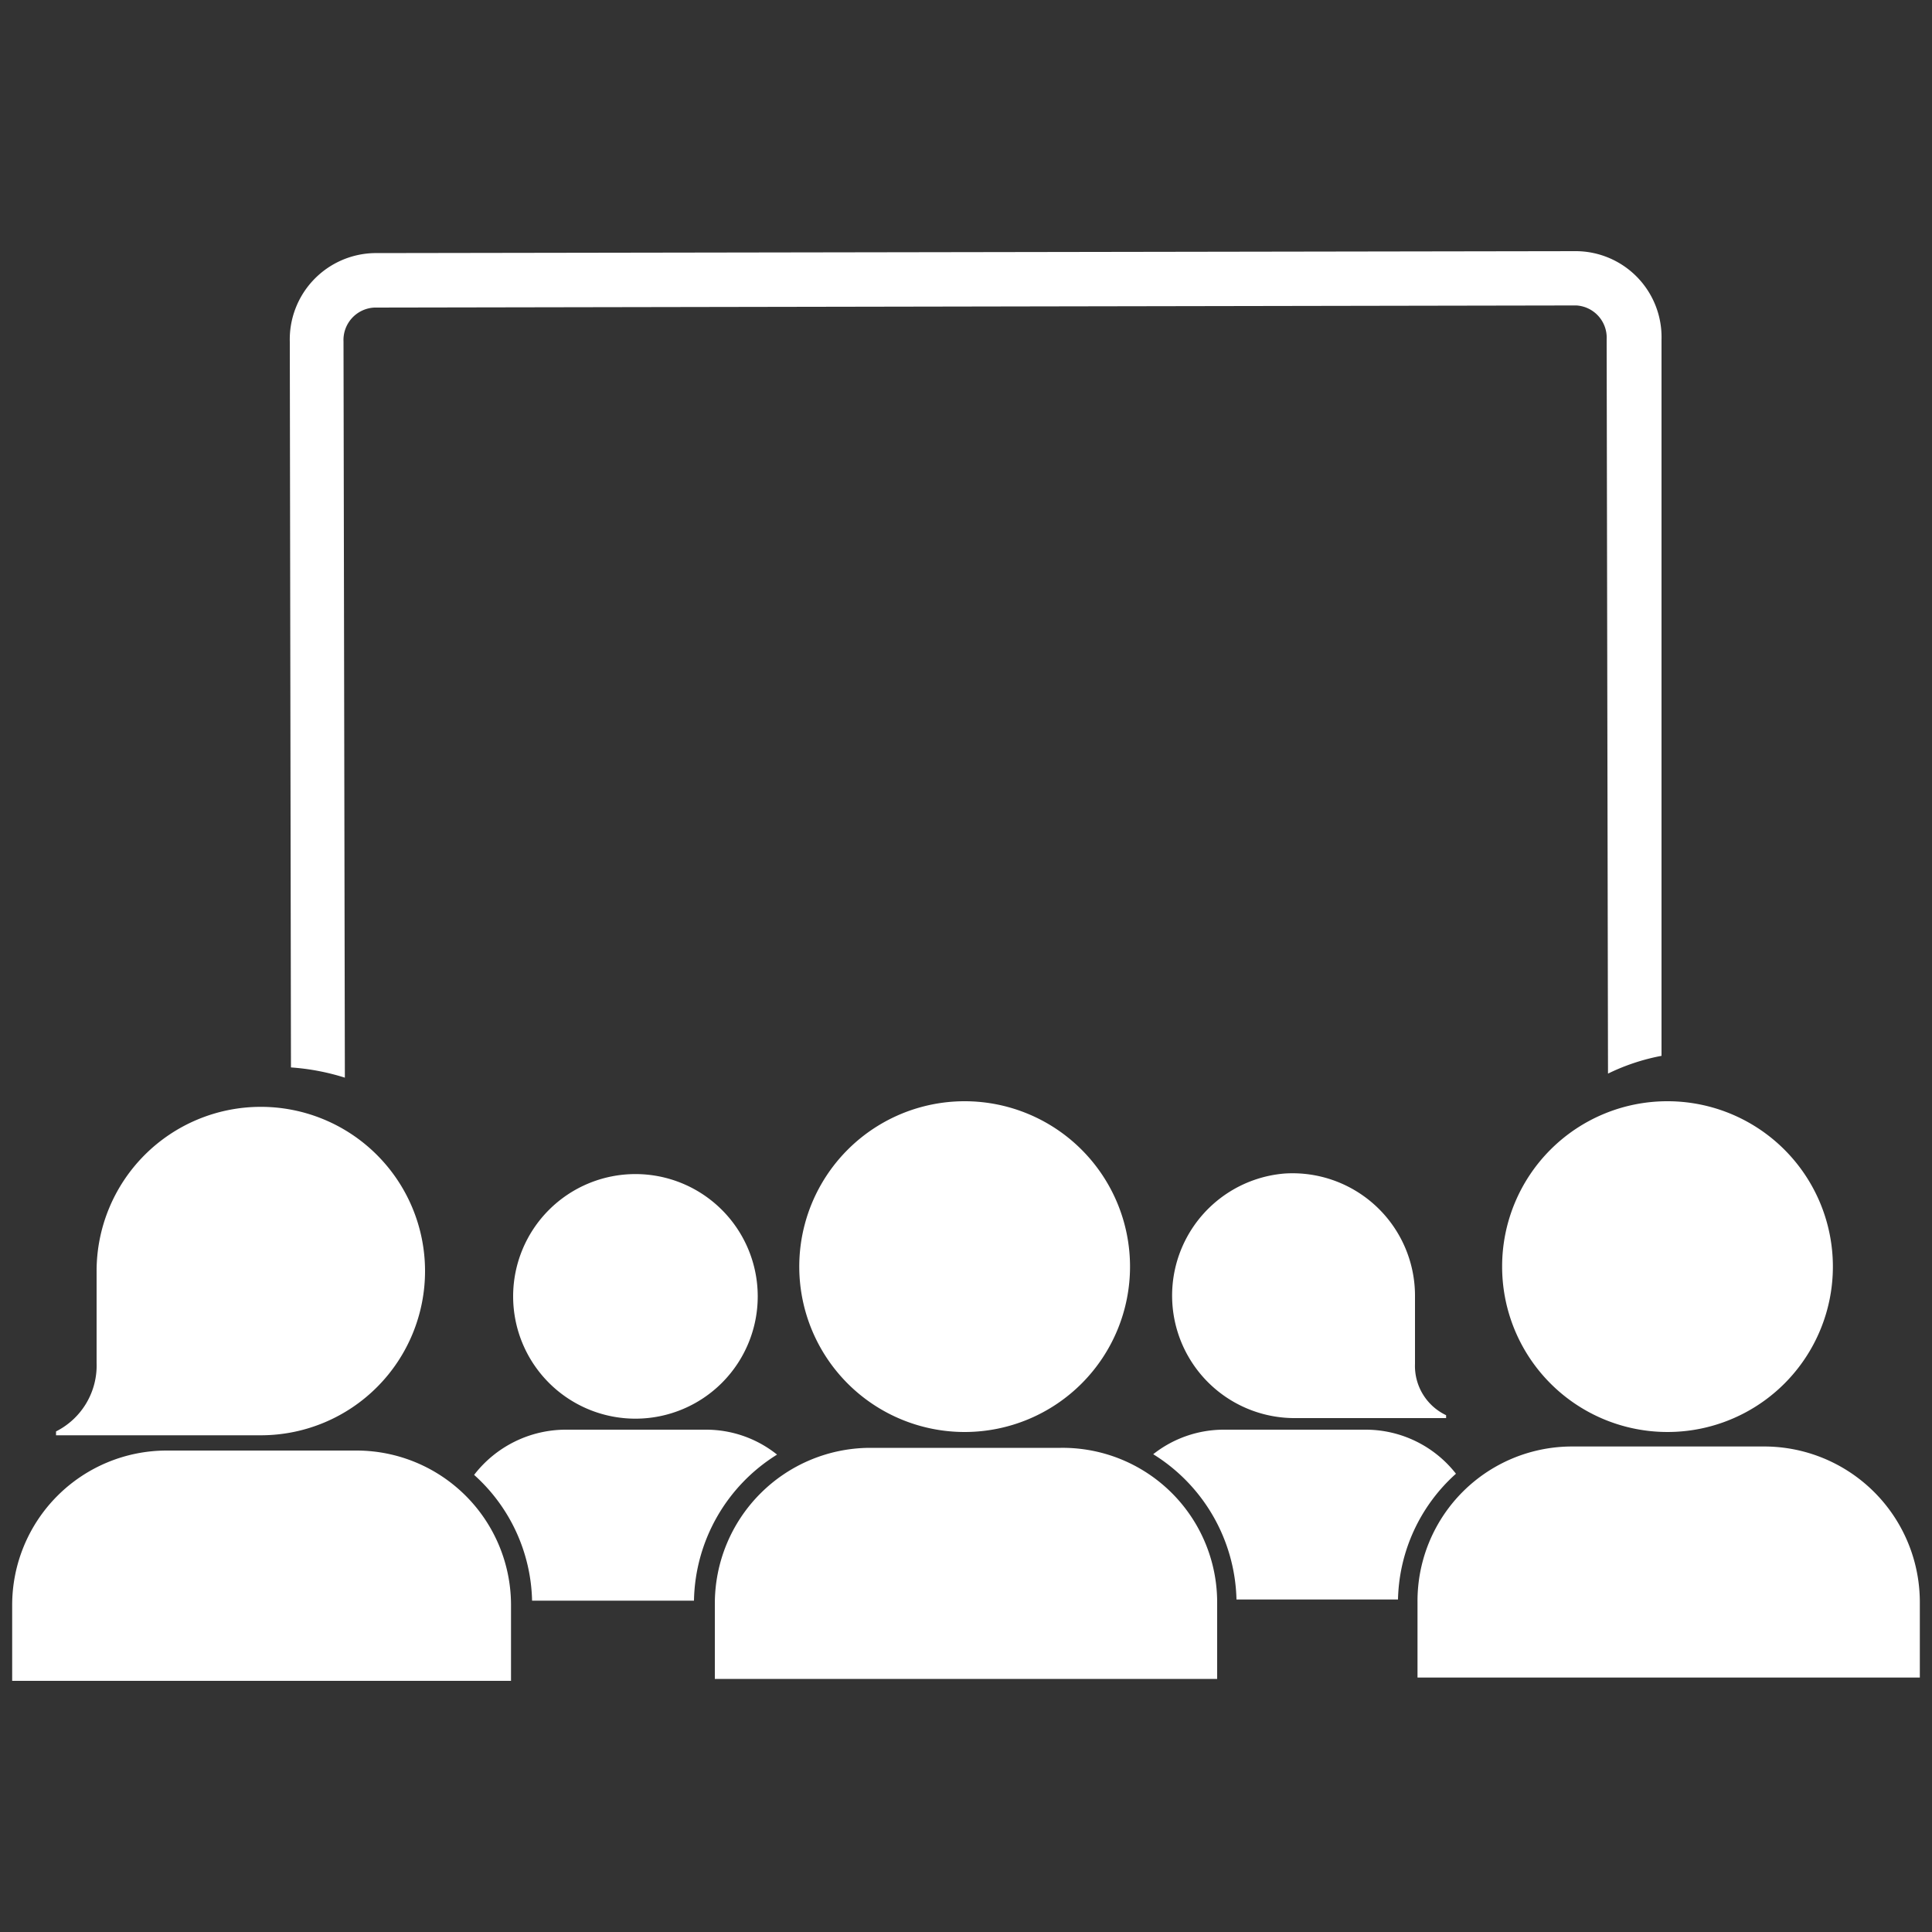 <svg id="Capa_1" data-name="Capa 1" xmlns="http://www.w3.org/2000/svg" viewBox="0 0 100 100"><rect x="0" y="0" width="100" height="100" fill="#333333" stroke="none"/><defs><style>.cls-1{fill:#fff;}</style></defs><path class="cls-1" d="M2.9,74.09l0,.2H13.55A8.5,8.5,0,1,0,5,65.81V66H5v4.54A3.82,3.82,0,0,1,2.9,74.09Z"/><path class="cls-1" d="M18.47,75.08l-9.84,0a8,8,0,0,0-8,8V87l25.82,0V83.05A8,8,0,0,0,18.47,75.08Z"/><path class="cls-1" d="M26.56,67.11a6.33,6.33,0,1,0,6.31-6.34A6.33,6.33,0,0,0,26.56,67.11Z"/><path class="cls-1" d="M41.37,65.59A8.56,8.56,0,1,0,49.92,57,8.56,8.56,0,0,0,41.37,65.59Z"/><path class="cls-1" d="M54.9,74.94H45A8.06,8.06,0,0,0,37,83v3.9l26,0V83A8,8,0,0,0,54.9,74.94Z"/><path class="cls-1" d="M77.75,65.53A8.56,8.56,0,1,0,86.29,57,8.55,8.55,0,0,0,77.75,65.53Z"/><path class="cls-1" d="M91.28,74.87l-9.91,0a8,8,0,0,0-8,8.06v3.9l26,0V82.9A8.06,8.06,0,0,0,91.28,74.87Z"/><path class="cls-1" d="M63.34,74a5.9,5.9,0,0,0-3.65,1.27A9.1,9.1,0,0,1,64,82.79l8.36,0a9,9,0,0,1,3-6.51A5.93,5.93,0,0,0,70.66,74Z"/><path class="cls-1" d="M24.54,76.34a9,9,0,0,1,3,6.51l8.38,0a9.09,9.09,0,0,1,4.3-7.56A5.87,5.87,0,0,0,36.55,74H29.24A6,6,0,0,0,24.54,76.34Z"/><path class="cls-1" d="M66.51,60.74a6.34,6.34,0,0,0,.43,12.66h.35l7.56,0,0-.15a2.82,2.82,0,0,1-1.61-2.66V67.17h0v-.12A6.34,6.34,0,0,0,66.51,60.74Z"/><path class="cls-1" d="M19.38,15.92l62.21-.11a1.67,1.67,0,0,1,1.57,1.76l.07,38A10.89,10.89,0,0,1,86,54.65L86,17.57A4.45,4.45,0,0,0,81.59,13l-62.22.1A4.47,4.47,0,0,0,15,17.69l.06,37.56a12,12,0,0,1,2.79.53l-.07-38.1A1.68,1.68,0,0,1,19.38,15.92Z"/></svg>